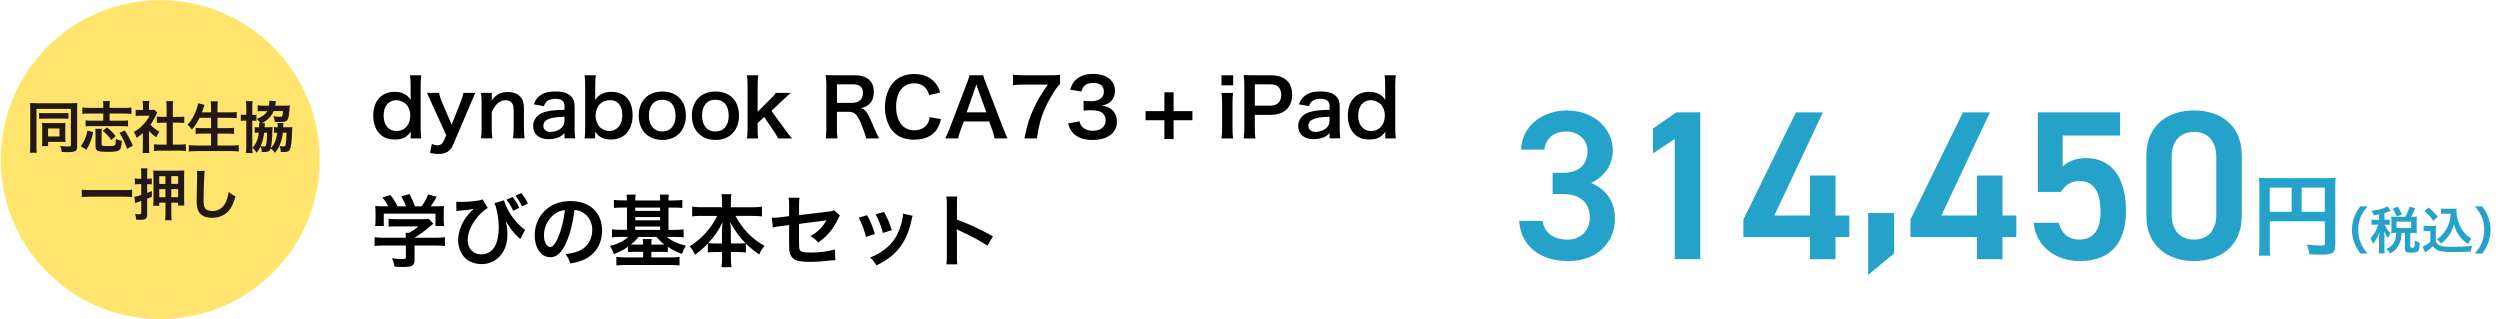 <?xml version="1.0" encoding="UTF-8"?>
<svg id="_レイヤー_2" data-name="レイヤー_2" xmlns="http://www.w3.org/2000/svg" viewBox="0 0 567.38 72.43">
  <defs>
    <style>
      .cls-1 {
        fill: #231815;
      }

      .cls-2 {
        fill: #ffe56d;
      }

      .cls-3 {
        fill: #25a2ca;
      }
    </style>
  </defs>
  <g>
    <g>
      <path class="cls-3" d="M352.36,39.21h2.39c3.59,0,5.54-1.83,5.54-4.97,0-2.41-1.95-4.39-4.89-4.39s-4.64,1.79-4.89,4.1h-5.29c.15-5.36,4.84-8.88,10.38-8.88,6.04,0,10.42,4.01,10.42,9.03,0,3.62-2.19,6.13-4.89,7.43,3.14,1.35,5.39,3.96,5.39,8.06,0,5.26-3.89,9.66-10.52,9.66-6.98,0-10.92-3.86-11.22-9.12h5.29c.4,2.41,2.15,4.25,5.69,4.25,2.99,0,5.04-2.12,5.04-4.92,0-3.38-2.04-5.41-6.04-5.41h-2.39v-4.83Z"/>
      <path class="cls-3" d="M385.88,58.81h-5.79v-27.28l-4.94,3.28v-5.65l5.29-3.67h5.44v33.31Z"/>
      <path class="cls-3" d="M413.71,25.5l-11.02,23.42h8.08v-9.08h5.79v9.08h3.14v4.88h-3.14v5.02h-5.79v-5.02h-15.11v-3.96l11.92-24.33h6.13Z"/>
    </g>
    <path class="cls-3" d="M429.87,57.51l-5.89,4.88v-14.05h5.89v9.17Z"/>
    <g>
      <path class="cls-3" d="M451.62,25.5l-11.02,23.42h8.08v-9.08h5.79v9.08h3.14v4.88h-3.14v5.02h-5.79v-5.02h-15.11v-3.96l11.92-24.33h6.13Z"/>
      <path class="cls-3" d="M467.73,43.56h-5.24v-18.06h18.66v5.26h-13.02v7.05c1.05-1.01,2.64-1.93,5.29-1.93,5.74,0,9.08,4.3,9.08,12.02,0,7.29-3.59,11.35-10.47,11.35-5.59,0-9.98-3.38-10.48-8.69h5.69c.6,2.41,2.19,3.81,4.69,3.81,2.94,0,4.79-1.88,4.79-6.28s-1.4-7-4.79-7c-2.04,0-3.34,1.06-4.19,2.46Z"/>
      <path class="cls-3" d="M497.95,59.25c-5.74,0-10.82-3.28-10.82-10.19v-13.76c0-7.1,5.09-10.24,10.82-10.24s10.82,3.14,10.82,10.19v13.81c0,6.9-5.09,10.19-10.82,10.19ZM497.95,29.94c-3.14,0-5.09,2.08-5.09,5.65v13.13c0,3.57,1.95,5.65,5.09,5.65s5.04-2.08,5.04-5.65v-13.13c0-3.57-1.95-5.65-5.04-5.65Z"/>
    </g>
    <path class="cls-3" d="M515.12,55.67c0,1.28.02,1.89.11,2.36h-2.58c.08-.65.12-1.38.12-2.44v-13.29c0-.85-.02-1.36-.08-1.95.67.06,1.22.08,2.33.08h12.77c1.16,0,1.78-.02,2.29-.08-.06.59-.08,1.12-.08,2.22v13.03c0,1.04-.25,1.61-.86,1.91-.4.2-1.07.28-2.2.28-.82,0-1.97-.04-2.79-.08-.13-.79-.27-1.36-.65-2.2,1.38.14,2.44.22,3.19.22.82,0,.94-.06.94-.55v-4.96h-12.49v5.45ZM520.1,42.58h-4.98v5.51h4.98v-5.51ZM527.62,48.09v-5.51h-5.25v5.51h5.25Z"/>
    <g>
      <path class="cls-3" d="M535.69,57.54c-.66-.92-.96-1.42-1.29-2.25-.43-1.05-.63-2.06-.63-3.15s.19-2.02.6-3.05c.34-.83.62-1.34,1.3-2.25h1.65c-.83,1.01-1.17,1.52-1.5,2.27-.41.94-.61,1.91-.61,3.03s.2,2.18.63,3.13c.33.75.66,1.26,1.5,2.27h-1.65Z"/>
      <path class="cls-3" d="M539.94,48.66c-.4.08-.61.11-1.23.21-.06-.31-.19-.59-.46-1.05,1.31-.15,2.18-.35,3.09-.72.18-.07.35-.16.51-.26l.73.99c-.12.05-.13.06-.31.14-.4.16-.68.26-1.11.39v1.53h.37c.39,0,.6-.01.83-.04v1.19c-.24-.03-.45-.05-.83-.05h-.33q.02.06.08.16c.35.75.64,1.15,1.25,1.76l-.11.21c-.21.39-.25.47-.43.89-.41-.51-.51-.67-.91-1.51.04.27.07.94.07,1.3v2.29c0,.66.01,1.03.07,1.41h-1.37c.05-.4.07-.77.07-1.41v-1.98c0-.22.05-1.12.07-1.41-.32,1.02-.74,1.81-1.43,2.63-.2-.55-.33-.82-.6-1.19.5-.56.77-.96,1.11-1.57.26-.47.56-1.15.69-1.59h-.59c-.46,0-.69.01-.95.06v-1.21c.27.05.48.06.95.06h.76v-1.22ZM545.89,49.21c.47-.85.69-1.37.96-2.32l1.31.41c-.54,1.15-.66,1.39-.98,1.91h.37c.41,0,.65-.01.98-.05-.04.27-.05.46-.05.8v2.1c0,.34.01.57.05.85-.32-.03-.6-.05-.98-.05h-.53v3.11c0,.22.06.24.51.24.48,0,.51-.06.53-1.63.45.29.76.43,1.11.51-.08,1.25-.15,1.6-.37,1.87-.22.31-.6.39-1.71.39-1.02,0-1.3-.22-1.3-.97v-3.52h-.74c-.09,1.25-.22,1.87-.55,2.58-.45.97-1.02,1.54-2.05,2.09-.26-.43-.43-.63-.87-1.01,1.52-.67,2.23-1.84,2.23-3.67h-.18c-.38,0-.61.01-.93.05.02-.26.04-.54.04-.86v-2.06c0-.27-.01-.57-.04-.83.34.03.53.05.94.05h2.27ZM543.97,49.15c-.37-.85-.6-1.28-.97-1.76l1.15-.51c.45.66.71,1.14.98,1.77l-1.16.5ZM543.9,51.75h3.32v-1.44h-3.32v1.44Z"/>
      <path class="cls-3" d="M550.05,51.21c.31.05.5.06.95.06h.97c.35,0,.63-.01.9-.06-.04.38-.05.62-.05,1.26v2.39c.18.37.28.48.67.73.57.34,1.18.42,3.21.42,1.71,0,3.21-.08,4.38-.24-.2.55-.27.83-.35,1.36-1.05.03-2.76.07-3.58.07-1.94,0-2.89-.07-3.51-.26-.61-.18-1.04-.49-1.5-1.07-.38.37-.66.61-1.22,1.02-.2.15-.27.21-.35.27q-.12.09-.18.14l-.58-1.3c.51-.21,1.25-.69,1.76-1.12v-2.46h-.72c-.33,0-.51.01-.8.06v-1.26ZM551.18,47.09c.85.72,1.49,1.36,2.07,2.09l-.98.93c-.73-.96-1.11-1.36-2.03-2.16l.94-.86ZM554.98,48.49c-.4,0-.68.01-.98.06v-1.23c.26.05.51.06.98.06h1.69c.38,0,.64-.01.86-.05-.02.26-.02.42-.02.62,0,1.12.27,2.27.78,3.31.6,1.26,1.31,2.05,2.6,2.94-.33.39-.53.71-.78,1.2-.86-.63-1.35-1.08-1.89-1.78-.59-.77-.92-1.46-1.32-2.71-.3,1.21-.63,1.93-1.29,2.79-.44.58-.8.95-1.59,1.57-.32-.41-.5-.59-.93-.99.72-.5,1.08-.85,1.56-1.46.63-.81,1.07-1.75,1.31-2.72.12-.47.17-.8.22-1.59h-1.19Z"/>
      <path class="cls-3" d="M561.66,57.54c.84-1.02,1.17-1.52,1.5-2.27.42-.95.63-1.97.63-3.13s-.19-2.09-.6-3.03c-.34-.75-.69-1.27-1.51-2.27h1.67c.66.9.95,1.41,1.29,2.25.41,1.04.6,1.97.6,3.05s-.2,2.1-.61,3.15c-.34.83-.63,1.34-1.29,2.25h-1.67Z"/>
    </g>
  </g>
  <g>
    <path class="cls-2" d="M72.57,36.23c0,13.27-7.14,24.88-17.8,31.18-5.39,3.19-11.68,5.02-18.4,5.02s-13.01-1.83-18.4-5.02C7.31,61.11.17,49.5.17,36.23.17,16.24,16.37.03,36.37.03s36.2,16.21,36.2,36.2"/>
    <g>
      <path class="cls-1" d="M6.85,24.67c0-.55-.01-.9-.05-1.29.25.03.87.05,1.44.05h7.94c.59,0,1.11-.03,1.38-.05-.04.38-.05.79-.05,1.39v8.47c0,1.03-.41,1.29-2.09,1.29-.37,0-.96-.01-1.41-.05-.08-.57-.14-.82-.36-1.35.66.08,1.34.11,1.78.11.54,0,.65-.05.65-.28v-8.26h-7.8v8.49c0,.74.01,1.1.08,1.48h-1.58c.05-.46.08-.92.08-1.52v-8.49ZM8.87,25.62c.27.05.48.06,1.13.06h4.4c.66,0,.83-.01,1.13-.06v1.35c-.32-.04-.57-.05-1.11-.05h-4.43c-.54,0-.8.01-1.12.05v-1.35ZM14.82,31.43c0,.31.01.54.04.8-.34-.03-.55-.04-.84-.04h-3.1v.97h-1.39c.04-.34.05-.66.05-1.13v-3.3c0-.34-.01-.59-.04-.83.34.01.54.03.88.03h3.48c.51,0,.7,0,.96-.03-.03.25-.04.45-.04.83v2.7ZM10.91,30.97h2.59v-1.82h-2.59v1.82Z"/>
      <path class="cls-1" d="M18.34,33.19c.84-1.21,1.26-2.19,1.5-3.53l1.31.31c-.32,1.58-.75,2.73-1.52,4.01l-1.3-.79ZM23.45,24.09c0-.55-.01-.83-.08-1.16h1.58c-.05.36-.08.64-.08,1.16v.39h3.47c.64,0,1.12-.03,1.49-.08v1.45c-.45-.05-.92-.08-1.49-.08h-3.47v1.62h2.83c.64,0,.98-.01,1.36-.08v1.39c-.4-.06-.75-.08-1.36-.08h-6.89c-.62,0-.98.01-1.38.08v-1.39c.37.06.74.08,1.36.08h2.65v-1.62h-3.26c-.62,0-1.08.03-1.49.08v-1.45c.36.05.85.08,1.49.08h3.26v-.39ZM23.12,29.24c-.05.31-.06.59-.06,1.21v2.24c0,.42.14.46,1.39.46s1.5-.04,1.64-.23c.13-.18.17-.48.2-1.44.43.27.7.36,1.36.46-.13,2.34-.37,2.52-3.38,2.52-2.15,0-2.59-.22-2.59-1.29v-2.73c0-.52-.01-.83-.06-1.21h1.49ZM25.25,31.78c-.51-.78-1.08-1.39-1.94-2.11l.98-.76c.84.7,1.33,1.17,1.96,1.99l-1.01.89ZM28.85,33.78c-.52-1.49-1.08-2.65-1.75-3.61l1.2-.56c.59.84,1.22,2,1.85,3.43l-1.3.74Z"/>
      <path class="cls-1" d="M33.82,33.42c0,.6.01.92.06,1.3h-1.54c.06-.38.08-.73.08-1.33v-3.2c-.5.46-.76.66-1.41,1.08-.15-.48-.38-.94-.65-1.32.89-.51,1.5-.99,2.19-1.72.6-.62.97-1.15,1.39-1.96h-2.08c-.46,0-.73.01-1.07.05v-1.41c.32.04.59.05,1.01.05h.64v-1.07c0-.33-.03-.68-.08-.97h1.54c-.05.29-.08.57-.08.99v1.04h.52c.4,0,.57-.01.74-.04l.61.66c-.11.19-.19.32-.28.53-.42.92-.66,1.34-1.27,2.18.6.68,1.19,1.13,2.03,1.62-.31.41-.5.76-.7,1.25-.66-.43-1.1-.8-1.64-1.44v3.69ZM39.22,32.82h1.53c.64,0,1.06-.03,1.45-.08v1.54c-.45-.06-.94-.09-1.45-.09h-4.36c-.51,0-.99.03-1.44.09v-1.54c.41.05.85.08,1.47.08h1.39v-4.98h-.96c-.43,0-.84.03-1.25.06v-1.44c.37.05.7.06,1.25.06h.96v-2.24c0-.52-.03-.83-.09-1.33h1.59c-.08.51-.09.78-.09,1.33v2.24h1.35c.57,0,.89-.01,1.25-.06v1.44c-.41-.04-.8-.06-1.25-.06h-1.35v4.98Z"/>
      <path class="cls-1" d="M45.29,26.73c-.52,1.1-1.03,1.86-1.73,2.68-.33-.48-.62-.79-1.04-1.08.96-.97,1.72-2.31,2.15-3.72.17-.55.23-.82.28-1.18l1.45.36q-.03.1-.11.33c-.04.09-.04.1-.13.42-.06.19-.18.51-.34.96h2.08v-.97c0-.66-.03-1.06-.09-1.53h1.63c-.05.42-.08.84-.08,1.52v.98h2.65c.65,0,1.2-.03,1.72-.08v1.4c-.55-.05-1.07-.08-1.68-.08h-2.69v2.34h2.2c.64,0,1.15-.03,1.57-.08v1.4c-.46-.05-.97-.08-1.57-.08h-2.2v2.7h3.06c.73,0,1.26-.03,1.77-.09v1.45c-.6-.06-1.06-.09-1.73-.09h-7.8c-.66,0-1.21.03-1.81.09v-1.45c.55.06,1.1.09,1.77.09h3.27v-2.7h-1.96c-.6,0-1.11.03-1.54.08v-1.4c.41.05.83.08,1.53.08h1.98v-2.34h-2.6Z"/>
      <path class="cls-1" d="M55.89,24.25c0-.55-.03-.92-.09-1.3h1.54c-.06.36-.08.62-.08,1.26v1.87c.57,0,.71-.01.94-.05v1.4c-.27-.04-.41-.04-.94-.04v5.77c0,.76.01,1.13.08,1.58h-1.54c.06-.41.09-.92.09-1.61v-5.75h-.08c-.52,0-.8.01-1.15.05v-1.43c.34.05.61.06,1.15.06h.08v-1.83ZM59.08,27.95c-.23-.38-.47-.66-.79-.96,1.29-.55,1.95-1.03,2.37-1.77h-.96c-.56,0-.9.01-1.22.06v-1.36c.36.04.79.06,1.3.06h1.27c.05-.33.06-.56.06-.88,0-.04,0-.1-.01-.23l1.53.08c-.04.11-.05.24-.11.62-.03.18-.04.25-.06.41h2.13c.46,0,.8-.01,1.19-.06-.04.27-.05.46-.08.89-.1,1.62-.25,2.22-.62,2.57-.27.24-.65.32-1.63.32-.29,0-.52-.01-1.1-.04-.06-.56-.11-.82-.32-1.29.46.09,1.08.14,1.55.14.5,0,.59-.17.65-1.3h-2.13c-.51,1.22-1.39,2.12-2.68,2.73h.7c-.04.2-.05.34-.06.69,0,.06,0,.13-.01.25h.65c.52,0,.78-.01,1.16-.05-.03.24-.04.42-.04.8-.03,1.71-.18,3.38-.38,3.98.8-.73,1.27-1.83,1.48-3.49h-.31c-.13,0-.29.01-.43.04v-1.32c.22.04.31.05.84.05v-.45c0-.24-.01-.37-.03-.52h1.34c-.04.2-.04.27-.06.75,0,.09,0,.13-.01.22h.93c.51,0,.76-.01,1.15-.05-.03.29-.03.39-.04.79-.08,2.45-.22,3.73-.48,4.27-.23.47-.6.62-1.53.62-.11,0-.28,0-.57-.03-.01-.55-.08-.85-.24-1.36.37.08.65.1.89.1.25,0,.36-.06.4-.24.15-.57.24-1.55.27-2.87h-.85c-.1,1.02-.31,1.85-.69,2.79-.27.68-.55,1.12-1.11,1.77-.31-.43-.54-.68-.96-.99-.14.41-.27.56-.55.69-.19.08-.61.13-.99.13-.09,0-.23,0-.5-.03-.03-.52-.08-.83-.22-1.29-.28.59-.47.9-.93,1.46-.4-.57-.48-.68-.93-1.13.43-.46.69-.83.9-1.35.28-.64.43-1.25.52-2.05h-.31c-.32,0-.46.01-.62.04v-1.31c.2.03.33.04.71.04h.31v-.27c0-.34-.01-.48-.04-.68h.31ZM59.94,30.13c-.13,1.15-.36,2.09-.76,3.01.27.06.57.1.83.1.24,0,.32-.08.38-.36.14-.61.2-1.5.23-2.75h-.68Z"/>
    </g>
    <g>
      <path class="cls-1" d="M29.99,44.73c-.59-.06-1.17-.09-1.94-.09h-7.54c-.71,0-1.38.04-1.95.09v-1.68c.55.06,1.12.09,1.95.09h7.54c.85,0,1.44-.03,1.94-.09v1.68Z"/>
      <path class="cls-1" d="M31.53,41.8c-.31,0-.56.01-.92.06v-1.38c.33.06.57.08.93.08h.52v-1.06c0-.62-.03-.93-.08-1.29h1.48c-.05.36-.06.66-.06,1.29v1.06h.34c.27,0,.46-.01.71-.05v1.34c-.27-.04-.45-.05-.71-.05h-.34v1.97c.46-.18.56-.22,1.06-.42v1.31c-.52.22-.64.25-1.06.43v3.54c0,1.02-.32,1.26-1.62,1.26-.27,0-.47-.01-.88-.04-.03-.52-.08-.78-.23-1.31.45.06.69.08.97.08.33,0,.42-.08.42-.37v-2.67c-.75.27-1.02.37-1.39.52l-.2-1.44c.36-.05.73-.14,1.59-.42v-2.45h-.54ZM36.14,46.01v.7h-1.36c.03-.31.05-.65.05-1.15v-5.57c0-.6-.01-.93-.05-1.31.34.05.78.06,1.35.06h4.26c.61,0,1.11-.03,1.45-.06-.04.36-.05.75-.05,1.4v5.3c0,.51.01.87.05,1.26h-1.43v-.64h-1.53v2.42c0,.64.01,1.03.08,1.57h-1.5c.06-.56.09-.96.09-1.57v-2.42h-1.4ZM36.14,39.99v1.75h1.4v-1.75h-1.4ZM36.14,42.93v1.82h1.4v-1.82h-1.4ZM38.88,41.73h1.55v-1.75h-1.55v1.75ZM38.88,44.75h1.55v-1.82h-1.55v1.82Z"/>
      <path class="cls-1" d="M46.48,38.79c-.08.37-.1.74-.15,1.72-.05,1.18-.13,3.77-.13,4.68,0,1.21.08,1.67.33,2.05.29.42.9.66,1.71.66,1.38,0,2.48-.78,3.08-2.18.28-.66.45-1.26.59-2.14.69.56.92.7,1.54.98-.51,1.72-.89,2.55-1.52,3.25-.96,1.08-2.22,1.62-3.82,1.62-.88,0-1.69-.2-2.23-.56-.88-.59-1.25-1.57-1.25-3.27,0-.66.03-1.94.1-5.13.01-.38.01-.65.01-.83,0-.36-.01-.54-.05-.87l1.78.03Z"/>
    </g>
  </g>
  <g>
    <path d="M93.21,30.53c0-.22,0-.41.02-.65-.94,1.31-1.89,1.78-3.64,1.78-1.26,0-2.21-.29-3.01-.92-1.21-.94-1.87-2.58-1.87-4.52,0-3.29,1.89-5.38,4.86-5.38,1.12,0,2.03.27,2.74.83.32.25.52.47.92.99q0-.22-.02-.58c-.02-.13-.02-.47-.02-.77v-1.8c0-1.08-.04-1.67-.13-2.43h2.54c-.09.86-.13,1.49-.13,2.41v9.49c0,1.06.04,1.64.13,2.43h-2.4v-.88ZM90.01,29.74c.95,0,1.87-.45,2.41-1.19.45-.59.7-1.48.7-2.41,0-.88-.34-1.82-.86-2.39-.56-.61-1.48-1.01-2.34-1.01-1.75,0-2.86,1.37-2.86,3.51s1.15,3.49,2.95,3.49Z"/>
    <path d="M97.92,23.31c-.79-1.78-.81-1.84-1.03-2.23h2.74c.09.52.36,1.37.68,2.11l2.2,5.11,2-5.1c.43-1.1.58-1.55.68-2.12h2.68c-.11.23-.43.97-.97,2.23l-4.1,9.63c-.58,1.37-1.64,2-3.31,2-.54,0-1.06-.05-1.89-.22l.41-2.05c.5.22.85.31,1.26.31.63,0,1.15-.34,1.4-.9l.61-1.39-3.37-7.38Z"/>
    <path d="M109.16,31.41c.11-.77.14-1.33.14-2.34v-5.65c0-.99-.04-1.6-.14-2.34h2.45v.95c0,.27,0,.32-.04.77,1.1-1.4,2.05-1.91,3.67-1.91,1.39,0,2.41.45,3.06,1.33.43.59.61,1.31.61,2.52v4.32c0,.99.04,1.67.14,2.34h-2.61c.09-.81.13-1.42.13-2.34v-4c0-.76-.09-1.24-.31-1.58-.29-.47-.83-.74-1.51-.74-1.3,0-2.36.9-3.15,2.68v3.64c0,.88.04,1.57.14,2.34h-2.59Z"/>
    <path d="M128.11,30.24c-.72.68-1.17.94-1.91,1.13-.52.14-1.1.22-1.67.22-2.2,0-3.53-1.13-3.53-3.03,0-1.26.79-2.39,2.03-2.92,1.17-.49,2.5-.67,5.08-.72v-.92c0-1.04-.7-1.58-2.07-1.58-.72,0-1.46.2-1.87.52-.34.25-.5.5-.72,1.15l-2.3-.41c.41-1.04.74-1.51,1.42-2,.88-.65,1.89-.92,3.44-.92,1.73,0,2.77.31,3.55,1.06.61.58.85,1.26.85,2.49v4.84c0,.95.04,1.44.14,2.25h-2.43v-1.17ZM128.11,26.5c-3.44.07-4.79.67-4.79,2.07,0,.85.63,1.37,1.64,1.37.95,0,1.89-.36,2.5-.95.43-.43.65-.95.65-1.58v-.9Z"/>
    <path d="M132.68,31.41c.09-.79.13-1.37.13-2.43v-9.49c0-.92-.04-1.55-.13-2.41h2.54c-.09.76-.13,1.35-.13,2.43v1.8c0,.29-.02.74-.04,1.35.94-1.26,2.05-1.82,3.71-1.82,3.02,0,4.81,1.96,4.81,5.31,0,1.76-.5,3.2-1.48,4.21-.85.86-2,1.3-3.46,1.3-1.66,0-2.68-.52-3.58-1.78.02.23.02.43.02.65v.88h-2.4ZM138.5,22.73c-1.01,0-1.85.34-2.45.99-.54.59-.88,1.57-.88,2.5,0,1.13.47,2.27,1.19,2.84.52.41,1.22.67,1.89.67,1.82,0,2.99-1.41,2.99-3.58s-1.08-3.42-2.74-3.42Z"/>
    <path d="M144.96,26.26c0-3.35,2.09-5.49,5.37-5.49s5.33,2.12,5.33,5.46-2.11,5.53-5.31,5.53-5.38-2.12-5.38-5.49ZM147.28,26.26c0,2.21,1.15,3.58,3.02,3.58s3.02-1.35,3.02-3.55c0-2.32-1.1-3.66-3.01-3.66s-3.04,1.37-3.04,3.62Z"/>
    <path d="M157.02,26.26c0-3.35,2.09-5.49,5.37-5.49s5.33,2.12,5.33,5.46-2.11,5.53-5.31,5.53-5.38-2.12-5.38-5.49ZM159.34,26.26c0,2.21,1.15,3.58,3.02,3.58s3.02-1.35,3.02-3.55c0-2.32-1.1-3.66-3.01-3.66s-3.04,1.37-3.04,3.62Z"/>
    <path d="M172.08,17.08c-.09.68-.13,1.31-.13,2.36v5.92l2.7-2.68c.83-.79,1.13-1.15,1.42-1.6h3.37q-1.03.92-1.8,1.66l-2.56,2.43,3.04,4.16q1.22,1.67,1.64,2.09h-3.21c-.22-.58-.43-.94-1.19-2.03l-1.94-2.84-1.48,1.4v1.17c0,1.17.02,1.6.13,2.3h-2.54c.09-.74.13-1.35.13-2.34v-9.63c0-1.08-.04-1.67-.13-2.36h2.54Z"/>
    <path d="M196.55,31.41c-.04-.43-.34-1.35-.94-2.88-.97-2.48-1.6-3.15-2.99-3.15h-2.68v3.67c0,1.08.04,1.66.14,2.36h-2.68c.11-.76.14-1.24.14-2.34v-9.7c0-.96-.04-1.5-.14-2.34.76.04,1.31.05,2.3.05h4.32c2.74,0,4.3,1.37,4.3,3.75,0,1.15-.31,2.05-.92,2.68-.5.52-.97.76-2,1.04,1.13.36,1.48.86,3.26,5.08.14.32.59,1.3.85,1.78h-2.97ZM193.56,23.33c.67,0,1.3-.23,1.71-.65.38-.38.58-.9.58-1.58,0-1.3-.74-1.96-2.21-1.96h-3.69v4.2h3.62Z"/>
    <path d="M213.56,27.04c-.34,1.3-.67,2-1.21,2.7-1.03,1.26-2.75,1.96-4.92,1.96-1.96,0-3.53-.59-4.63-1.73-1.26-1.31-1.96-3.35-1.96-5.65s.76-4.47,2.11-5.82c1.08-1.1,2.7-1.71,4.5-1.71,1.4,0,2.47.27,3.46.86.81.5,1.46,1.17,1.91,1.96.22.38.34.7.56,1.39l-2.5.58c-.25-.79-.41-1.13-.77-1.55-.61-.74-1.51-1.12-2.63-1.12-2.56,0-4.1,2-4.1,5.31s1.58,5.35,4.1,5.35c1.26,0,2.34-.49,2.92-1.33.31-.45.45-.83.59-1.66l2.57.45Z"/>
    <path d="M225.71,31.41c-.11-.59-.31-1.37-.5-1.89l-.72-1.96h-5.76l-.72,1.96c-.32.86-.4,1.13-.54,1.89h-2.95c.27-.49.63-1.3.95-2.12l3.96-10.39c.34-.9.49-1.35.58-1.82h3.13c.09.43.2.72.61,1.82l4,10.39c.45,1.15.67,1.66.92,2.12h-2.95ZM221.91,20.16c-.07-.2-.13-.41-.32-1.01q-.29.85-.34,1.01l-1.87,5.33h4.47l-1.93-5.33Z"/>
    <path d="M240.56,19.08c-.58.56-1.1,1.3-1.87,2.59-1.91,3.19-2.86,5.94-3.35,9.74h-2.84c.59-3.01,1.13-4.74,2.18-6.97.83-1.78,1.57-3.01,3.15-5.24h-5.56c-1.06,0-1.62.04-2.36.13v-2.38c.83.09,1.4.13,2.47.13h5.73c1.35,0,1.82-.02,2.47-.09v2.09Z"/>
    <path d="M244.98,27.5c.23.83.4,1.12.85,1.48.59.47,1.31.7,2.18.7,1.78,0,2.92-.92,2.92-2.34,0-.83-.36-1.51-1.01-1.89-.43-.25-1.28-.43-2.07-.43s-1.31.02-1.93.09v-2.23c.58.07.97.09,1.75.09,1.8,0,2.86-.83,2.86-2.21,0-1.24-.85-1.94-2.38-1.94-.88,0-1.53.2-1.96.56-.36.34-.54.65-.76,1.39l-2.57-.43c.45-1.33.86-1.96,1.71-2.58.92-.67,2.09-.99,3.53-.99,3.01,0,4.95,1.51,4.95,3.85,0,1.08-.47,2.07-1.24,2.65-.4.31-.79.45-1.75.7,1.28.2,1.94.5,2.57,1.21.59.67.86,1.42.86,2.49,0,.97-.41,1.96-1.08,2.63-.99.95-2.5,1.46-4.43,1.46-2.11,0-3.55-.54-4.57-1.71-.45-.5-.68-.97-1.01-2.02l2.57-.5Z"/>
    <path d="M266.35,31.56h-2.09v-4.27h-4.27v-2.07h4.27v-4.27h2.09v4.27h4.27v2.07h-4.27v4.27Z"/>
    <path d="M279.87,17.08v2.29h-2.65v-2.29h2.65ZM279.85,21.08c-.09.67-.13,1.26-.13,2.36v5.62c0,.99.04,1.6.13,2.36h-2.63c.11-.81.14-1.44.14-2.34v-5.65c0-.99-.04-1.6-.14-2.34h2.63Z"/>
    <path d="M282.26,31.41c.11-.72.14-1.35.14-2.32v-9.74c0-.86-.04-1.51-.14-2.32.77.04,1.33.05,2.29.05h3.76c1.75,0,2.97.41,3.83,1.28.74.72,1.12,1.8,1.12,3.1,0,1.37-.41,2.49-1.21,3.31-.88.88-2.11,1.3-3.83,1.3h-3.44v3.01c0,.97.04,1.66.14,2.34h-2.67ZM288.22,23.99c1.66,0,2.56-.88,2.56-2.47,0-.72-.2-1.31-.59-1.73-.41-.45-1.01-.65-1.96-.65h-3.44v4.84h3.44Z"/>
    <path d="M301.74,30.24c-.72.68-1.17.94-1.91,1.13-.52.14-1.1.22-1.67.22-2.2,0-3.53-1.13-3.53-3.03,0-1.26.79-2.39,2.04-2.92,1.17-.49,2.5-.67,5.08-.72v-.92c0-1.04-.7-1.58-2.07-1.58-.72,0-1.46.2-1.87.52-.34.25-.5.5-.72,1.15l-2.3-.41c.41-1.04.74-1.51,1.42-2,.88-.65,1.89-.92,3.44-.92,1.73,0,2.77.31,3.55,1.06.61.58.85,1.26.85,2.49v4.84c0,.95.04,1.44.14,2.25h-2.43v-1.17ZM301.74,26.5c-3.44.07-4.79.67-4.79,2.07,0,.85.63,1.37,1.64,1.37.95,0,1.89-.36,2.5-.95.43-.43.65-.95.65-1.58v-.9Z"/>
    <path d="M314.39,30.53c0-.22,0-.41.02-.65-.94,1.31-1.89,1.78-3.64,1.78-1.26,0-2.21-.29-3.01-.92-1.21-.94-1.87-2.58-1.87-4.52,0-3.29,1.89-5.38,4.86-5.38,1.12,0,2.04.27,2.74.83.32.25.52.47.92.99q0-.22-.02-.58c-.02-.13-.02-.47-.02-.77v-1.8c0-1.08-.04-1.67-.13-2.43h2.54c-.09.86-.13,1.49-.13,2.41v9.49c0,1.06.04,1.64.13,2.43h-2.39v-.88ZM311.19,29.74c.95,0,1.87-.45,2.41-1.19.45-.59.7-1.48.7-2.41,0-.88-.34-1.82-.86-2.39-.56-.61-1.48-1.01-2.34-1.01-1.75,0-2.86,1.37-2.86,3.51s1.15,3.49,2.95,3.49Z"/>
    <path d="M87.22,55.72c-.94,0-1.64.04-2.2.11v-2c.61.09,1.33.13,2.18.13h4.9v-.13c0-.36-.02-.68-.05-.99h.77c.77-.4,1.37-.79,2.12-1.46h-4.95c-.74,0-1.22.02-1.8.07v-1.8c.54.07,1.04.09,1.82.09h5.96c.7,0,1.04-.02,1.37-.07l.99,1.1q-.31.25-.65.54c-1.28,1.1-2.2,1.76-3.6,2.63v.02h4.7c.88,0,1.67-.04,2.21-.13v2c-.52-.07-1.3-.11-2.23-.11h-4.68v3.15c0,.63-.05.88-.23,1.13-.31.45-.92.59-2.54.59-.23,0-.83-.02-1.76-.07-.2-.95-.29-1.26-.59-1.91.86.13,1.67.18,2.23.18.79,0,.92-.05.92-.41v-2.66h-4.88ZM88.13,46.83c-.41-.79-.65-1.15-1.35-2.03l1.82-.54c.63.77,1.04,1.42,1.64,2.57h1.91c-.31-.85-.59-1.48-1.1-2.27l1.87-.52c.74,1.39.85,1.64,1.24,2.79h1.53c.54-.72,1.17-1.85,1.48-2.7l1.94.54c-.41.77-.94,1.6-1.35,2.16h.81c1.22,0,1.57-.02,2.21-.07-.05.45-.07.81-.07,1.49v1.67c0,.49.04.94.09,1.37h-1.96v-2.79h-11.74v2.79h-1.96c.07-.41.09-.83.09-1.39v-1.66c0-.65-.02-1.03-.07-1.49.81.07.92.07,2.12.07h.85Z"/>
    <path d="M103.54,45.78c.34.04.49.05.9.05,2.11,0,4.36-.25,5.11-.58l1.13,1.95c-.86.54-1.46,1.06-2.21,1.94-1.53,1.8-2.32,3.62-2.32,5.33,0,1.95,1.24,3.26,3.08,3.26,1.48,0,2.72-.85,3.29-2.23.47-1.1.67-2.29.67-3.91,0-2.02-.4-4.2-.97-5.49l2.16-.63c.29.99.85,2.16,1.55,3.26.92,1.4,2.3,2.88,3.26,3.4l-1.12,2.12c-.14-.14-.16-.16-.41-.38-.74-.67-1.4-1.44-1.98-2.29-.07-.09-.36-.56-.9-1.42.31,1.3.38,1.91.38,3.17,0,3.85-2.45,6.61-5.85,6.61-1.13,0-2.27-.31-3.1-.85-1.39-.92-2.23-2.65-2.23-4.59,0-1.39.45-2.97,1.24-4.32.41-.74,1.15-1.67,1.82-2.32q.07-.07.31-.29c.05-.05.07-.07.2-.18q-.22.04-.5.09c-.76.16-.99.2-2.92.34-.31.04-.34.04-.54.07l-.04-2.12ZM116.31,44.7c.7.83.99,1.3,1.53,2.47l-1.37.67c-.49-1.08-.92-1.76-1.53-2.52l1.37-.61ZM118.47,46.84c-.47-.99-.88-1.66-1.49-2.43l1.31-.59c.67.77,1.06,1.39,1.53,2.36l-1.35.67Z"/>
    <path d="M128.54,55c-1.03,2.32-2.18,3.38-3.66,3.38-2.05,0-3.53-2.09-3.53-4.99,0-1.98.7-3.83,1.98-5.24,1.51-1.66,3.64-2.52,6.19-2.52,4.32,0,7.13,2.63,7.13,6.68,0,3.12-1.62,5.6-4.38,6.72-.86.36-1.57.54-2.83.76-.31-.95-.52-1.35-1.1-2.11,1.66-.22,2.74-.5,3.58-.99,1.57-.86,2.5-2.57,2.5-4.5,0-1.73-.77-3.13-2.21-4-.56-.32-1.03-.47-1.82-.54-.34,2.83-.97,5.31-1.87,7.35ZM125.9,48.55c-1.51,1.08-2.45,2.94-2.45,4.86,0,1.48.63,2.65,1.42,2.65.59,0,1.21-.76,1.85-2.3.68-1.62,1.28-4.05,1.49-6.09-.94.11-1.58.36-2.32.88Z"/>
    <path d="M142.28,45.49c0-.68-.02-.97-.09-1.33h2.07c-.05.4-.09.72-.09,1.33h5.65c0-.7-.04-.99-.09-1.33h2.07c-.05.38-.09.72-.09,1.33h1.19c.85,0,1.42-.04,1.96-.11v1.82c-.63-.07-1.22-.09-1.96-.09h-1.19v5.06h1.44c.74,0,1.4-.04,2-.11v1.82c-.54-.07-1.15-.11-1.94-.11h-1.84c1.1.92,2.45,1.55,4.29,1.98-.4.67-.63,1.15-.88,1.89-1.28-.49-2.12-.9-3.22-1.62v1.21c-.5-.05-.86-.07-1.64-.07h-2.09v1.26h4.39c.86,0,1.4-.04,2-.11v1.94c-.58-.07-1.24-.11-2.14-.11h-10.03c-.88,0-1.55.04-2.16.11v-1.93c.52.05,1.12.09,2.05.09h4.02v-1.26h-1.8c-.76,0-1.13.02-1.64.07v-1.22c-1.08.76-1.85,1.15-3.22,1.67-.2-.68-.4-1.1-.88-1.87,1.76-.4,3.12-1.06,4.18-2.04h-1.76c-.79,0-1.35.04-1.94.11v-1.82c.54.07,1.13.11,1.94.11h1.46v-5.06h-.99c-.76,0-1.35.04-1.98.09v-1.82c.56.07,1.15.11,1.98.11h.99ZM144.91,53.78c-.54.68-.94,1.08-1.71,1.71.32.02.52.02.95.02h1.8c0-.61-.02-.9-.09-1.26h2.05c-.07.4-.09.67-.09,1.26h2.09c.43,0,.63,0,.9-.02-.81-.61-1.24-1.03-1.8-1.71h-4.11ZM149.82,47.85v-.74h-5.65v.74h5.65ZM149.82,49.99v-.72h-5.65v.72h5.65ZM149.82,52.17v-.76h-5.65v.76h5.65Z"/>
    <path d="M159.23,48.99c-.79,0-1.4.04-2.14.11v-2.2c.7.09,1.3.13,2.14.13h4.63v-1.28c0-.7-.04-1.15-.11-1.67h2.25c-.09.5-.13.99-.13,1.66v1.3h4.88c.9,0,1.57-.04,2.18-.13v2.2c-.79-.07-1.33-.11-2.18-.11h-3.85c.85,1.53,1.69,2.72,2.7,3.78,1.22,1.28,2.5,2.27,3.92,3.02-.56.67-.86,1.15-1.22,1.96-1.15-.79-1.93-1.42-3.02-2.5v2.05c-.56-.07-1.06-.11-1.8-.11h-1.6v1.22c0,.85.04,1.6.13,2.23h-2.27c.09-.67.13-1.39.13-2.23v-1.22h-1.42c-.74,0-1.26.04-1.8.11v-2.03c-1.03,1.08-1.78,1.73-2.92,2.52-.36-.81-.63-1.22-1.22-1.89,2.7-1.67,4.88-4.09,6.27-6.91h-3.53ZM163.86,52.43c0-.56.05-1.28.14-2.02-.95,1.95-1.82,3.21-3.28,4.77.41.05.77.07,1.6.07h1.53v-2.83ZM167.62,55.25c.83,0,1.15-.02,1.58-.07-1.4-1.4-2.2-2.5-3.49-4.77.11.74.16,1.46.16,2v2.84h1.75Z"/>
    <path d="M190.63,48.91c-.22.31-.25.36-.5.88-1.04,2.2-2.32,3.71-4.41,5.26-.7-.77-.97-.97-1.8-1.46,1.24-.68,2.18-1.49,2.97-2.54.25-.36.36-.52.68-1.06-.29.05-.41.07-.68.11-1.82.22-3.67.45-5.55.72v4.05q.02,1.24.07,1.55c.13.7.7.9,2.54.9,2.07,0,4.03-.25,5.53-.7l.11,2.43c-.49.02-.63.02-1.1.07-1.94.22-3.28.31-4.47.31-1.46,0-2.52-.11-3.2-.31-.74-.22-1.35-.88-1.55-1.66-.16-.56-.18-.83-.18-2.27v-4.12l-1.69.22q-1.4.18-2,.34l-.23-2.23c.2.02.34.02.43.02.32,0,1.1-.05,1.58-.13l1.91-.23v-2.47c0-.9-.02-1.1-.11-1.71h2.48c-.09.52-.11.9-.11,1.67v2.27l6.55-.79c.95-.11.97-.13,1.39-.31l1.33,1.19Z"/>
    <path d="M196.8,48.84c.76,1.39,1.12,2.25,1.76,4.27l-2.03.65c-.47-1.82-.83-2.77-1.64-4.36l1.91-.56ZM207.13,48.97c-.11.27-.14.36-.25.92-.52,2.45-1.33,4.43-2.48,6-1.33,1.82-2.83,2.99-5.49,4.34-.47-.79-.68-1.06-1.44-1.78,1.26-.49,2-.88,3.06-1.66,2.11-1.53,3.31-3.37,4.09-6.25.23-.88.32-1.51.32-2.07l2.2.5ZM200.63,48.1c.95,1.78,1.3,2.58,1.75,4.14l-2,.63c-.34-1.37-.88-2.75-1.64-4.23l1.89-.54Z"/>
    <path d="M214.78,60.01c.09-.58.11-1.06.11-2.02v-11.54c0-.88-.04-1.35-.11-1.84h2.47c-.07.54-.07.77-.07,1.89v3.35c2.47.86,5.29,2.18,8.17,3.8l-1.26,2.12c-1.49-1.03-3.37-2.05-6.37-3.44-.41-.2-.47-.22-.61-.31.05.5.07.72.07,1.22v4.75c0,.94.02,1.4.07,2h-2.47Z"/>
  </g>
</svg>